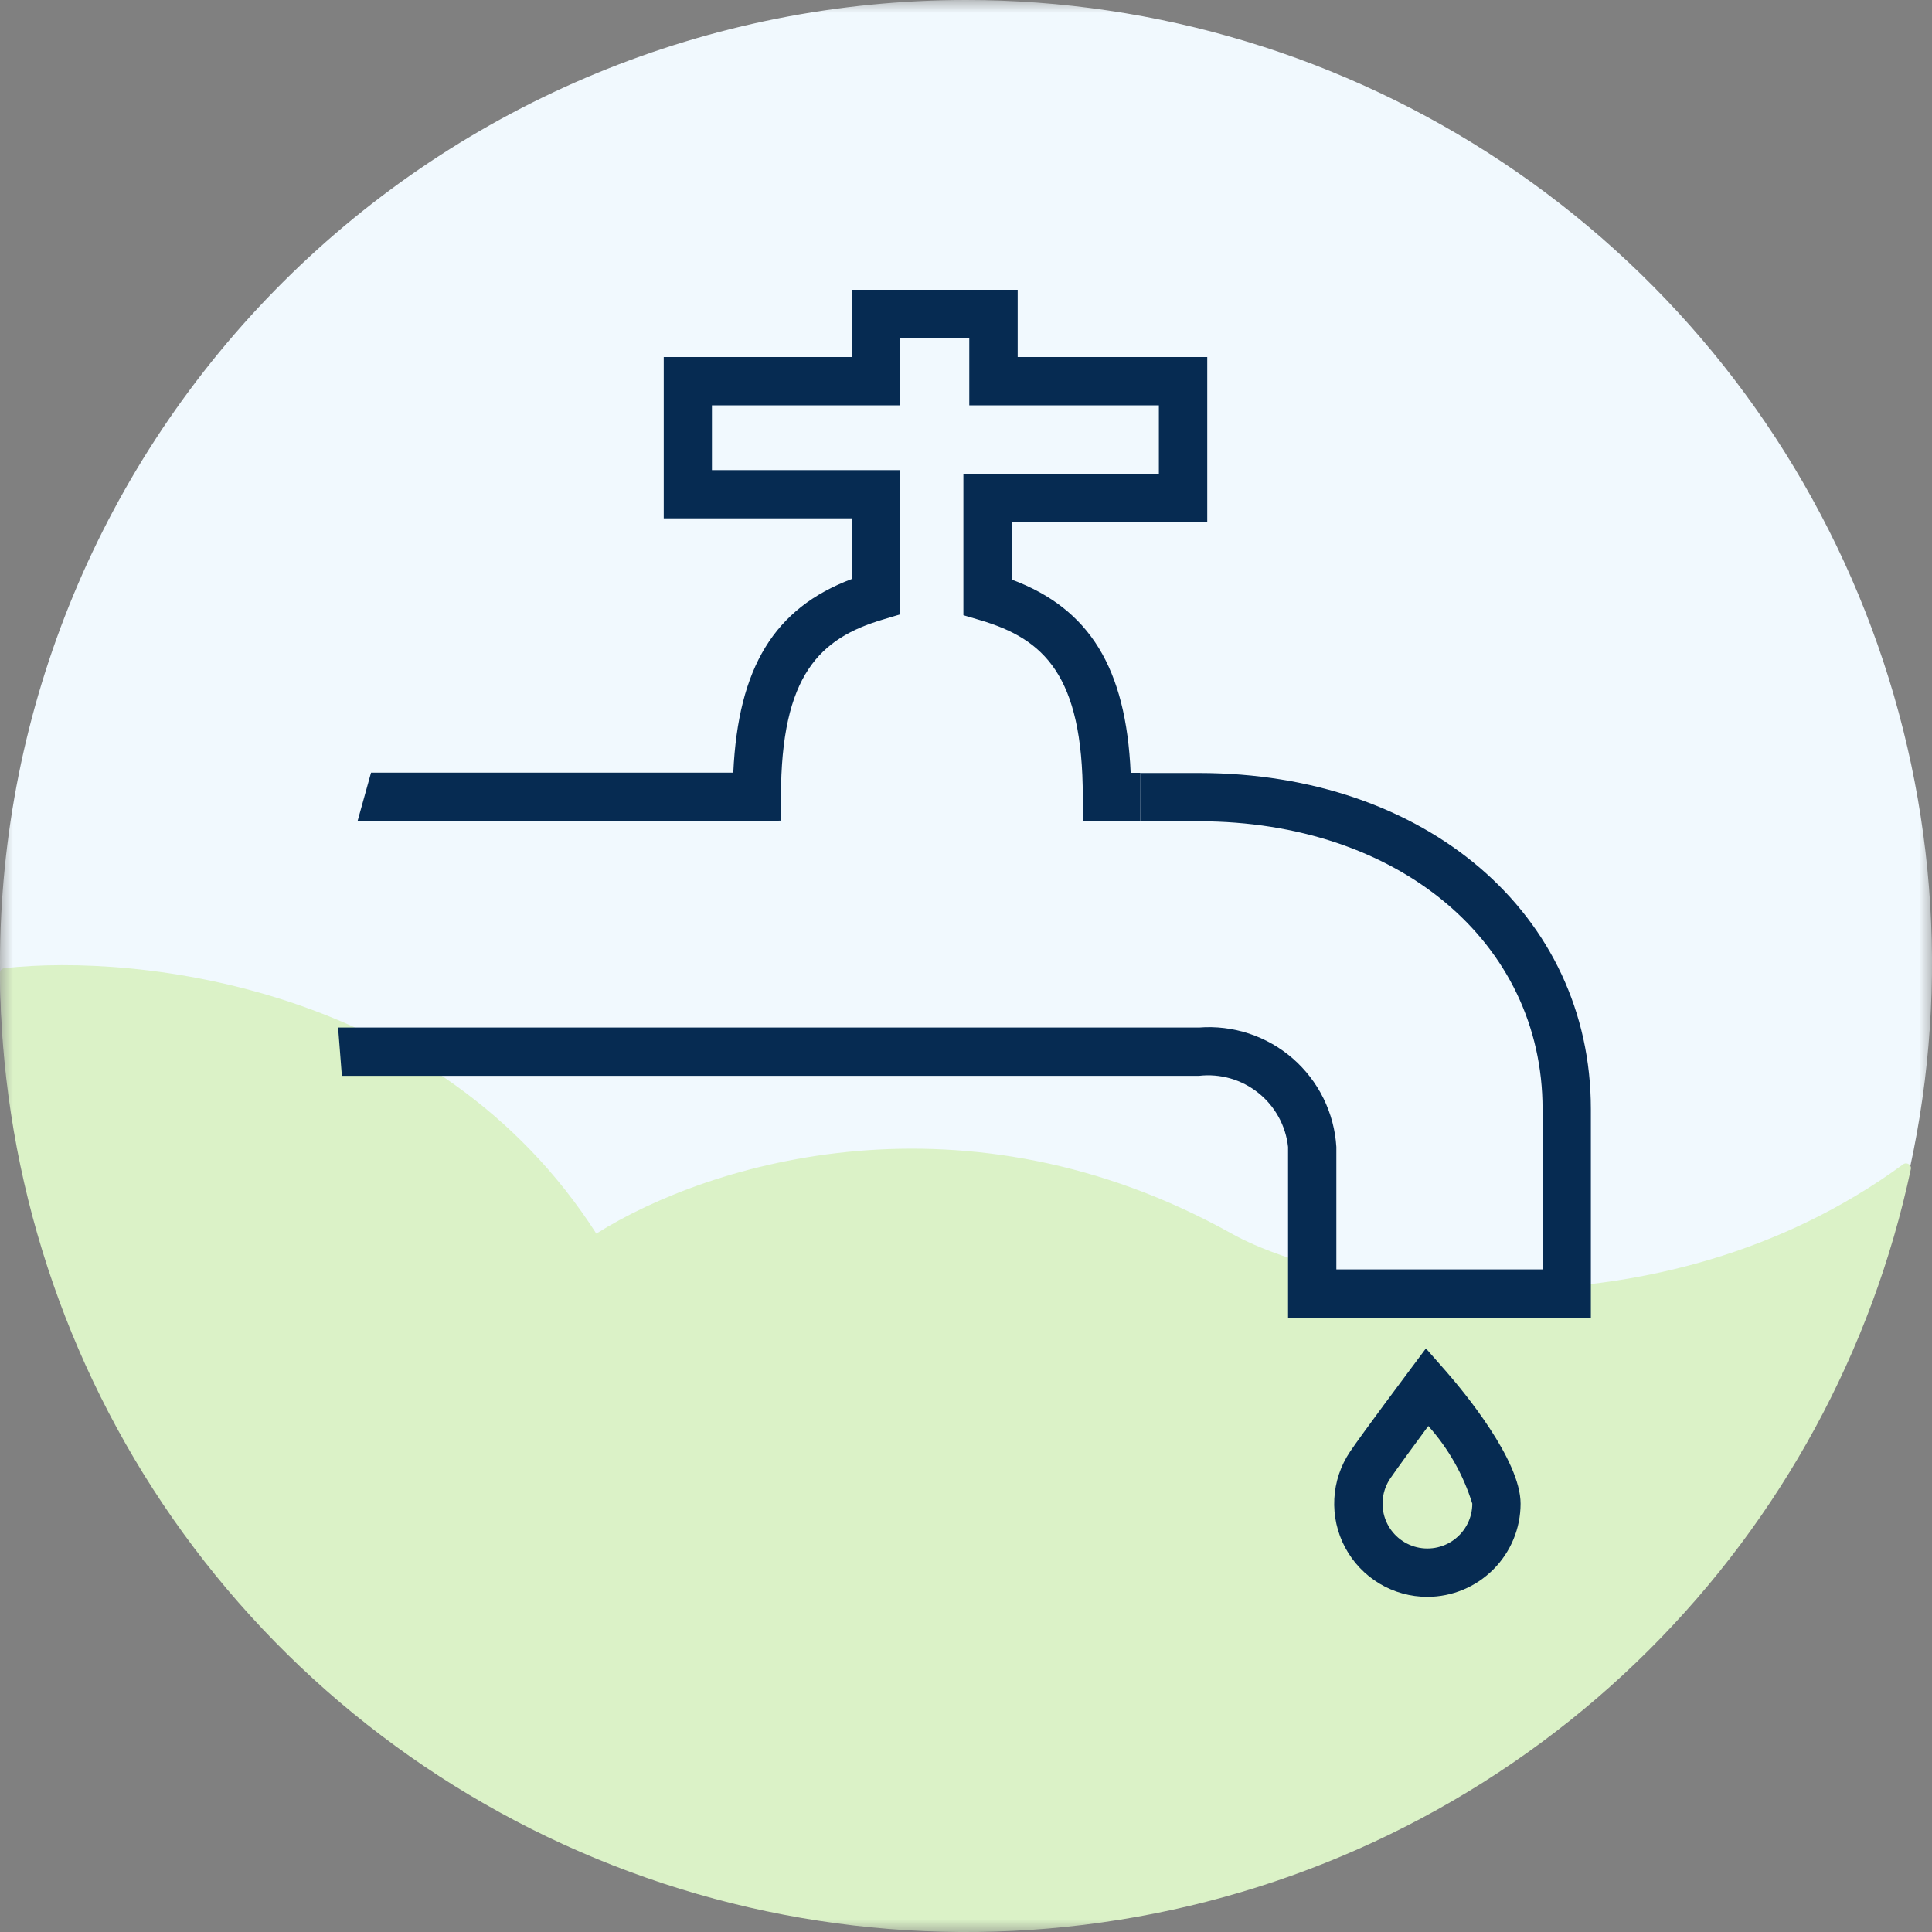 <svg width="75" height="75" viewBox="0 0 75 75" fill="none" xmlns="http://www.w3.org/2000/svg">
<rect x="0" y="0" width="75" height="75" fill="#808080" stroke="none"/>
<g clip-path="url(#clip0_1198_5894)">
<mask id="mask0_1198_5894" style="mask-type:luminance" maskUnits="userSpaceOnUse" x="0" y="0" width="75" height="75">
<path d="M75 0H0V75H75V0Z" fill="white"/>
</mask>
<g mask="url(#mask0_1198_5894)">
<path d="M37.5 0C44.917 0 52.167 2.193 58.334 6.303C64.501 10.412 69.307 16.253 72.145 23.086C74.984 29.919 75.726 37.439 74.279 44.693C72.832 51.947 69.261 58.611 64.016 63.841C58.772 69.071 52.09 72.633 44.816 74.076C37.542 75.519 30.002 74.778 23.149 71.948C16.297 69.117 10.44 64.324 6.32 58.174C2.199 52.024 0 44.794 0 37.397C0 27.479 3.951 17.967 10.984 10.953C18.016 3.94 27.554 0 37.5 0Z" fill="#F1F9FE"/>
<path d="M64.016 64.048C69.143 58.935 72.671 52.453 74.178 45.387C74.215 45.218 74.018 45.097 73.879 45.2C64.355 52.178 52.046 50.248 47.812 47.888C37.5 42.142 27.62 45.083 23.149 47.888C16.983 38.265 5.363 37.006 0.161 37.585C0.066 37.596 -0 37.675 1.5721e-06 37.77C0.033 45.108 2.23 52.277 6.319 58.381C10.44 64.531 16.297 69.324 23.149 72.154C30.001 74.985 37.541 75.725 44.816 74.283C52.09 72.84 58.772 69.278 64.016 64.048Z" fill="#DBF2C7"/>
<path d="M61.757 51.154H50.002V44.522C49.958 44.114 49.832 43.718 49.634 43.358C49.435 42.998 49.168 42.68 48.846 42.424C48.525 42.168 48.156 41.977 47.761 41.864C47.365 41.751 46.952 41.717 46.543 41.764H13.271L13.125 39.889H46.543C47.199 39.837 47.858 39.917 48.483 40.122C49.108 40.328 49.685 40.656 50.182 41.087C50.678 41.519 51.084 42.045 51.375 42.634C51.666 43.224 51.837 43.866 51.877 44.522V49.279H59.882V43.05C59.882 36.578 54.272 31.883 46.543 31.883H44.263V30.008H46.543C55.356 30.008 61.757 35.492 61.757 43.05V51.154Z" fill="#062B52"/>
<path d="M55.412 61.989C54.755 61.989 54.111 61.811 53.548 61.473C52.985 61.135 52.525 60.65 52.217 60.071C51.908 59.491 51.764 58.838 51.798 58.183C51.832 57.527 52.044 56.893 52.412 56.349C52.899 55.629 54.662 53.274 54.662 53.274L55.354 52.346L56.119 53.216C56.801 53.996 59.029 56.673 59.029 58.372C59.028 59.331 58.646 60.25 57.968 60.928C57.29 61.606 56.371 61.988 55.412 61.989ZM55.447 55.357C54.917 56.073 54.24 56.998 53.966 57.399C53.814 57.625 53.718 57.883 53.684 58.153C53.65 58.423 53.679 58.697 53.77 58.954C53.861 59.21 54.011 59.442 54.208 59.63C54.405 59.818 54.643 59.957 54.903 60.037C55.163 60.116 55.439 60.133 55.707 60.087C55.975 60.041 56.229 59.933 56.447 59.771C56.666 59.609 56.844 59.398 56.967 59.155C57.09 58.913 57.154 58.644 57.154 58.372C56.809 57.256 56.227 56.227 55.447 55.357Z" fill="#062B52"/>
<path d="M44.263 31.881H42.052L42.034 30.943C42.034 26.209 40.517 24.806 38.07 24.081L37.399 23.882V18.401H44.987V15.737H37.627V13.127H34.95V15.737H27.637V18.249H34.95V23.848L34.279 24.049C31.841 24.774 30.317 26.179 30.317 30.932V31.858L29.39 31.869H13.882L14.404 29.994H28.466C28.654 25.911 30.062 23.601 33.079 22.472V20.122H25.766V13.86H33.079V11.25H39.506V13.86H46.865V20.276H39.277V22.5C42.294 23.625 43.712 25.929 43.892 30H44.267L44.263 31.881Z" fill="#062B52"/>
</g>
</g>
<defs>
<clipPath id="clip0_1198_5894">
<rect width="75" height="75" fill="white"/>
</clipPath>
</defs>
</svg>
